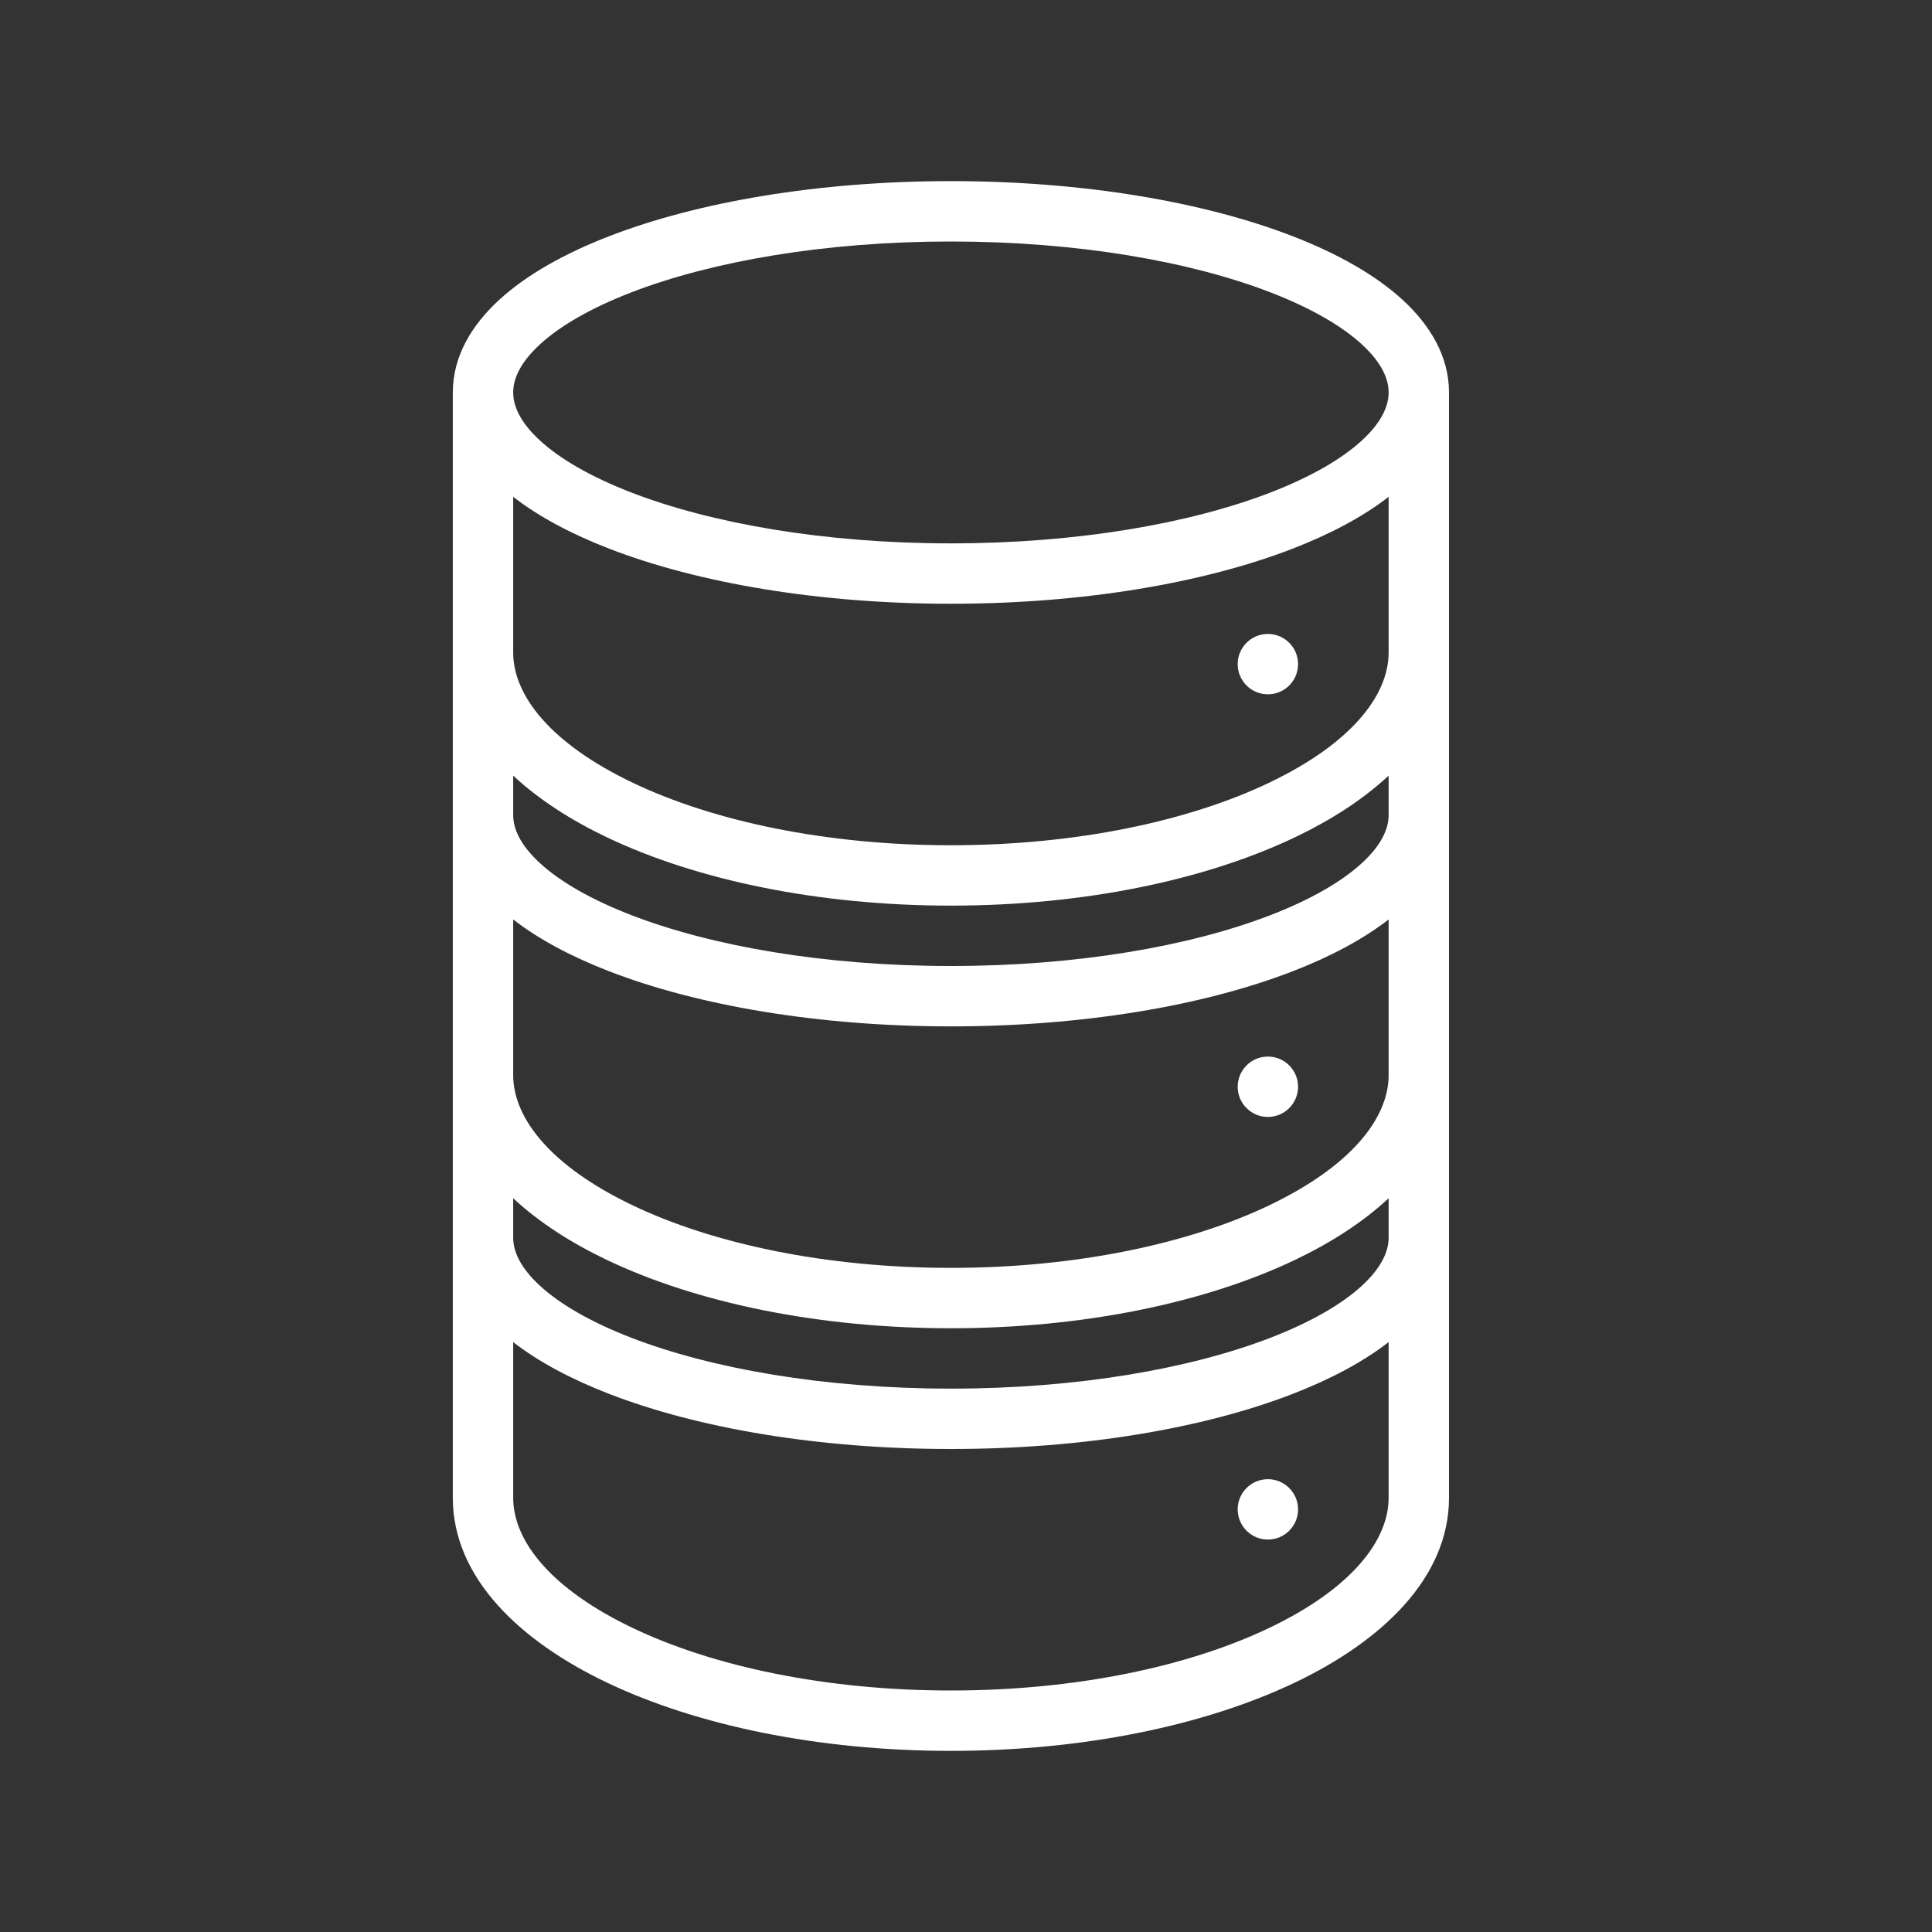 <svg width="64" height="64" viewBox="0 0 64 64" fill="none" xmlns="http://www.w3.org/2000/svg">
<rect x="0" y="0" width="64" height="64" fill="#333333" stroke="none"/>
<path d="M42 23C42.552 23 43 22.552 43 22C43 21.448 42.552 21 42 21C41.448 21 41 21.448 41 22C41 22.552 41.448 23 42 23Z" fill="white"/>
<path d="M43 36C43 36.552 42.552 37 42 37C41.448 37 41 36.552 41 36C41 35.448 41.448 35 42 35C42.552 35 43 35.448 43 36Z" fill="white"/>
<path d="M42 51C42.552 51 43 50.552 43 50C43 49.448 42.552 49 42 49C41.448 49 41 49.448 41 50C41 50.552 41.448 51 42 51Z" fill="white"/>
<path fill-rule="evenodd" clip-rule="evenodd" d="M16.543 9.927C15.635 10.758 15 11.795 15 13V49.615C15 52.263 17.217 54.362 20.11 55.74C23.076 57.153 27.105 58 31.5 58C35.895 58 39.923 57.153 42.89 55.74C45.783 54.362 48 52.263 48 49.615V13C48 11.795 47.365 10.758 46.457 9.927C45.549 9.096 44.291 8.394 42.821 7.825C39.874 6.684 35.871 6 31.5 6C27.128 6 23.125 6.684 20.179 7.825C18.709 8.394 17.451 9.096 16.543 9.927ZM17.893 11.402C17.233 12.007 17 12.548 17 13C17 13.452 17.233 13.993 17.893 14.598C18.554 15.203 19.566 15.793 20.901 16.31C23.564 17.341 27.311 18 31.5 18C35.689 18 39.436 17.341 42.099 16.31C43.434 15.793 44.446 15.203 45.107 14.598C45.767 13.993 46 13.452 46 13C46 12.548 45.767 12.007 45.107 11.402C44.446 10.797 43.434 10.207 42.099 9.69C39.436 8.659 35.689 8 31.5 8C27.311 8 23.564 8.659 20.901 9.69C19.566 10.207 18.554 10.797 17.893 11.402ZM46 16.458C45.145 17.123 44.058 17.696 42.821 18.175C39.874 19.316 35.871 20 31.5 20C27.128 20 23.125 19.316 20.179 18.175C18.942 17.696 17.855 17.123 17 16.458V21.615C17 23.046 18.252 24.64 20.97 25.934C23.613 27.194 27.335 28 31.5 28C35.665 28 39.387 27.194 42.03 25.934C44.748 24.64 46 23.046 46 21.615V16.458ZM17 25.694V27C17 27.452 17.233 27.993 17.893 28.598C18.554 29.203 19.566 29.793 20.901 30.31C23.564 31.341 27.311 32 31.5 32C35.689 32 39.436 31.341 42.099 30.31C43.434 29.793 44.446 29.203 45.107 28.598C45.767 27.993 46 27.452 46 27V25.694C45.148 26.489 44.076 27.175 42.89 27.74C39.923 29.153 35.895 30 31.5 30C27.105 30 23.076 29.153 20.11 27.74C18.924 27.175 17.852 26.489 17 25.694ZM17 35.615V30.458C17.855 31.123 18.942 31.696 20.179 32.175C23.125 33.316 27.128 34 31.5 34C35.871 34 39.874 33.316 42.821 32.175C44.058 31.696 45.145 31.123 46 30.458V35.615C46 37.046 44.748 38.64 42.03 39.934C39.387 41.194 35.665 42 31.5 42C27.335 42 23.613 41.194 20.97 39.934C18.252 38.64 17 37.046 17 35.615ZM42.89 41.74C44.076 41.175 45.148 40.489 46 39.694V41C46 41.452 45.767 41.993 45.107 42.598C44.446 43.203 43.434 43.793 42.099 44.31C39.436 45.341 35.689 46 31.5 46C27.311 46 23.564 45.341 20.901 44.31C19.566 43.793 18.554 43.203 17.893 42.598C17.233 41.993 17 41.452 17 41V39.694C17.852 40.489 18.924 41.175 20.11 41.74C23.076 43.153 27.105 44 31.5 44C35.895 44 39.923 43.153 42.89 41.74ZM42.821 46.175C44.058 45.696 45.145 45.123 46 44.458V49.615C46 51.046 44.748 52.64 42.03 53.934C39.387 55.194 35.665 56 31.5 56C27.335 56 23.613 55.194 20.97 53.934C18.252 52.64 17 51.046 17 49.615V44.458C17.855 45.123 18.942 45.696 20.179 46.175C23.125 47.316 27.128 48 31.5 48C35.871 48 39.874 47.316 42.821 46.175Z" fill="white"/>
</svg>
